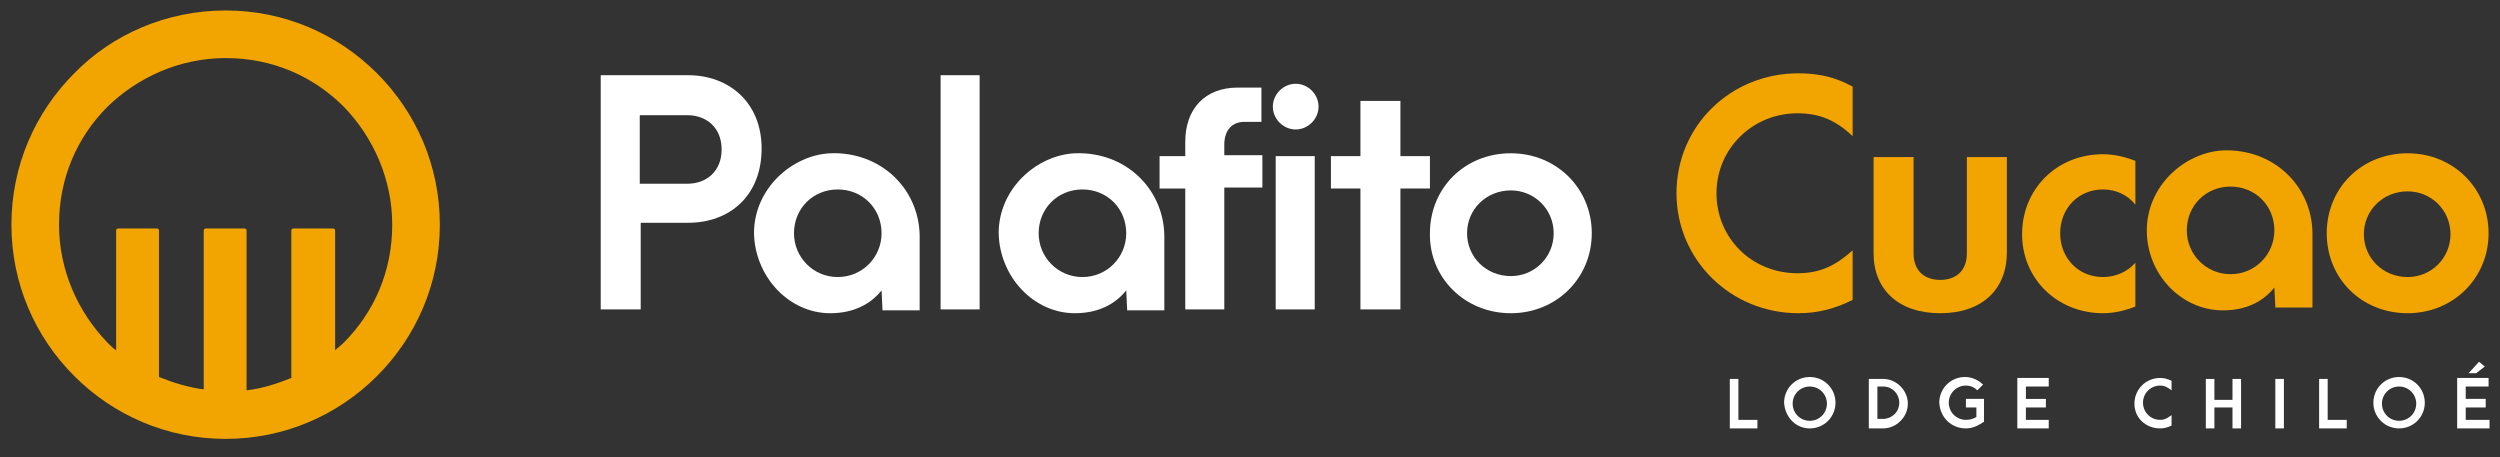 <?xml version="1.0" encoding="UTF-8"?> <svg xmlns="http://www.w3.org/2000/svg" xmlns:xlink="http://www.w3.org/1999/xlink" version="1.1" id="Capa_1" x="0px" y="0px" viewBox="0 0 262.6 48" style="enable-background:new 0 0 262.6 48;" xml:space="preserve"><rect x="0" y="0" width="262.6" height="48" fill="#333333" stroke="none"/> <style type="text/css"> .st0{fill:none;} .st1{fill:#FFFFFF;} .st2{fill:#F2A500;} </style> <g id="Capa_x0020_1"> <rect x="-0.2" y="-0.4" class="st0" width="263" height="48.7"></rect> <g id="_2229715878752"> <g> <path class="st1" d="M87.2,32.9c2.4,0,4.2-0.9,5.4-2.4l0.1,2.1h3.9v-7.9c-0.1-4.9-4.1-8.8-9.4-8.6c-4,0.2-8,3.7-8,8.4 C79.3,29.1,82.9,32.9,87.2,32.9z M88,29.1c-2.6,0-4.6-2.1-4.6-4.6c0-2.6,2-4.6,4.6-4.6c2.6,0,4.6,2,4.6,4.6 C92.6,27,90.6,29.1,88,29.1L88,29.1z"></path> <path class="st1" d="M158.7,29c-2.6,0-4.6-2-4.6-4.5s2-4.5,4.6-4.5c2.5,0,4.5,2,4.5,4.5S161.2,29,158.7,29z M158.7,32.9 c4.8,0,8.5-3.7,8.5-8.4c0-4.7-3.7-8.4-8.5-8.4c-4.9,0-8.5,3.7-8.5,8.4C150.1,29.1,153.8,32.9,158.7,32.9z"></path> <polygon class="st1" points="142.9,32.5 147.1,32.5 147.1,19.8 150.2,19.8 150.2,16.4 147.1,16.4 147.1,10.6 142.9,10.6 142.9,16.4 139.8,16.4 139.8,19.8 142.9,19.8 "></polygon> <polygon class="st1" points="134,32.5 138.1,32.5 138.1,16.4 134,16.4 "></polygon> <path class="st1" d="M124.5,32.5h4.1v-4.2v-8.6h4v-3.4h-4v-1.1c0-1.5,0.8-2.4,2.1-2.4h1.8V9.2H130c-3.4,0-5.5,2.2-5.5,5.7v1.5 h-2.7v3.4h2.7v8.6L124.5,32.5L124.5,32.5z"></path> <polygon class="st1" points="98.8,32.5 102.9,32.5 102.9,7.9 98.8,7.9 "></polygon> <path class="st1" d="M67.2,19.3v-7.2h5c2,0,3.6,1.3,3.6,3.6c0,2.3-1.6,3.6-3.6,3.6H67.2z M63.1,32.5h4.2v-9.1h5 c4.3,0,7.7-2.8,7.7-7.8c0-4.9-3.5-7.7-7.7-7.7h-9.2C63.1,7.9,63.1,32.5,63.1,32.5z"></path> <path class="st1" d="M112.9,32.9c2.4,0,4.2-0.9,5.4-2.4l0.1,2.1h3.9v-7.9c-0.1-4.9-4.1-8.8-9.4-8.6c-4,0.2-8,3.7-8,8.4 C105,29.1,108.6,32.9,112.9,32.9z M113.7,29.1c-2.6,0-4.6-2.1-4.6-4.6c0-2.6,2-4.6,4.6-4.6c2.6,0,4.6,2,4.6,4.6 C118.3,27,116.3,29.1,113.7,29.1z"></path> <path class="st1" d="M136.1,13.6c1.3,0,2.4-1.1,2.4-2.4s-1.1-2.4-2.4-2.4c-1.3,0-2.4,1.1-2.4,2.4S134.8,13.6,136.1,13.6z"></path> </g> <g> <path class="st2" d="M252.9,29.1c-2.6,0-4.6-2-4.6-4.5c0-2.5,2-4.5,4.6-4.5c2.5,0,4.5,2,4.5,4.5 C257.4,27.1,255.4,29.1,252.9,29.1z M252.9,32.9c4.8,0,8.5-3.7,8.5-8.4s-3.7-8.4-8.5-8.4c-4.9,0-8.5,3.7-8.5,8.4 S248,32.9,252.9,32.9z"></path> <path class="st2" d="M220.9,32.9c1.2,0,2.4-0.3,3.4-0.7v-4.6c-0.8,0.9-2,1.5-3.4,1.5c-2.6,0-4.5-2-4.5-4.6s1.9-4.6,4.5-4.6 c1.4,0,2.6,0.6,3.4,1.6v-4.6c-1-0.4-2.2-0.7-3.4-0.7c-4.9,0-8.5,3.7-8.5,8.4S216.1,32.9,220.9,32.9z"></path> <path class="st2" d="M203.8,32.9c4.4,0,7-2.5,7-6.4V16.5h-4.2v10.1c0,1.9-1.2,2.8-2.8,2.8c-1.6,0-2.8-0.9-2.8-2.8V16.5h-4.2v10.1 C196.8,30.4,199.4,32.9,203.8,32.9z"></path> <path class="st2" d="M188.9,32.9c2.1,0,3.9-0.5,5.7-1.4v-5.2c-1.8,1.6-3.4,2.4-5.8,2.4c-4.8,0-8.5-3.7-8.5-8.4 c0-4.7,3.8-8.4,8.5-8.4c2.3,0,4,0.7,5.8,2.4V9.1c-1.8-1-3.6-1.4-5.7-1.4c-7.1,0-12.8,5.5-12.8,12.6 C176.1,27.3,181.8,32.9,188.9,32.9z"></path> <path class="st2" d="M233.5,32.6c2.4,0,4.2-0.9,5.4-2.4l0.1,2.1h3.9v-7.9c-0.1-4.9-4.1-8.8-9.4-8.6c-4,0.2-8,3.7-8,8.4 C225.5,28.8,229.1,32.6,233.5,32.6z M234.3,28.8c-2.6,0-4.6-2.1-4.6-4.6c0-2.6,2-4.6,4.6-4.6c2.6,0,4.6,2,4.6,4.6 C238.9,26.7,236.9,28.8,234.3,28.8z"></path> </g> <path class="st2" d="M23.7,1.1c6.2,0,11.8,2.5,15.9,6.6c4.1,4.1,6.6,9.7,6.6,15.9s-2.5,11.8-6.6,15.9c-4.1,4.1-9.7,6.6-15.9,6.6 s-11.8-2.5-15.9-6.6s-6.6-9.7-6.6-15.9S3.7,11.8,7.8,7.7C11.8,3.6,17.5,1.1,23.7,1.1z M12.4,24h4.1c0.1,0,0.2,0.1,0.2,0.2v15.4 c1.5,0.6,3.1,1.1,4.7,1.3V24.2c0-0.1,0.1-0.2,0.2-0.2h4.1c0.1,0,0.2,0.1,0.2,0.2V41c1.7-0.2,3.2-0.7,4.7-1.3V24.2 c0-0.1,0.1-0.2,0.2-0.2H35c0.1,0,0.2,0.1,0.2,0.2v12.6c0.3-0.3,0.6-0.5,0.9-0.8c3.2-3.2,5.1-7.5,5.1-12.4c0-4.8-2-9.2-5.1-12.4 c-3.2-3.2-7.5-5.1-12.4-5.1c-4.8,0-9.2,2-12.4,5.1c-3.2,3.2-5.1,7.5-5.1,12.4c0,4.8,2,9.2,5.1,12.4c0.3,0.3,0.6,0.6,0.9,0.8V24.2 C12.2,24.1,12.3,24,12.4,24z"></path> <path class="st1" d="M181.7,45h2.9v-0.9h-2v-4.3h-0.9L181.7,45L181.7,45z M190.1,45c1.5,0,2.7-1.2,2.7-2.7c0-1.5-1.2-2.7-2.7-2.7 c-1.5,0-2.7,1.2-2.7,2.7C187.5,43.8,188.6,45,190.1,45z M190.1,44.2c-1,0-1.8-0.8-1.8-1.8c0-1,0.8-1.8,1.8-1.8 c1,0,1.8,0.8,1.8,1.8C191.9,43.4,191.1,44.2,190.1,44.2z M196.3,45h1.5c1.4,0,2.6-1.2,2.6-2.6c0-1.4-1.2-2.6-2.6-2.6h-1.5V45z M197.2,44.1v-3.5h0.6c1,0,1.7,0.8,1.7,1.7c0,1-0.8,1.7-1.7,1.7H197.2z M206.5,45c0.7,0,1.3-0.3,1.9-0.7v-2.4h-1.9v0.9h1.1v1 c-0.3,0.2-0.7,0.3-1.1,0.3c-1,0-1.8-0.8-1.8-1.8c0-1,0.8-1.8,1.8-1.8c0.5,0,0.9,0.2,1.2,0.5l0.6-0.6c-0.5-0.5-1.2-0.8-1.9-0.8 c-1.5,0-2.7,1.2-2.7,2.7C203.8,43.9,205,45,206.5,45L206.5,45z M211.9,45h3.3v-0.9h-2.4v-1.3h2.1v-0.9h-2.1v-1.3h2.4v-0.9h-3.3V45 z M226.9,45c0.4,0,0.8-0.1,1.2-0.3v-1.1c-0.4,0.3-0.7,0.5-1.2,0.5c-1,0-1.8-0.8-1.8-1.8c0-1,0.8-1.8,1.8-1.8 c0.5,0,0.8,0.2,1.2,0.5V40c-0.4-0.2-0.8-0.3-1.2-0.3c-1.5,0-2.7,1.2-2.7,2.7C224.2,43.9,225.4,45,226.9,45L226.9,45z M231.7,45 h0.9v-2.2h1.9V45h0.9v-5.2h-0.9v2.2h-1.9v-2.2h-0.9V45z M239,45h0.9v-5.2H239V45z M243.6,45h2.9v-0.9h-2v-4.3h-0.9L243.6,45 L243.6,45z M252,45c1.5,0,2.7-1.2,2.7-2.7c0-1.5-1.2-2.7-2.7-2.7c-1.5,0-2.7,1.2-2.7,2.7C249.3,43.8,250.5,45,252,45z M252,44.2 c-1,0-1.8-0.8-1.8-1.8c0-1,0.8-1.8,1.8-1.8c1,0,1.8,0.8,1.8,1.8C253.8,43.4,253,44.2,252,44.2z M259.3,39.2h0.8l0.9-0.7l-0.6-0.5 L259.3,39.2L259.3,39.2z M258.2,45h3.3v-0.9H259v-1.3h2.1v-0.9H259v-1.3h2.4v-0.9h-3.3V45z"></path> </g> </g> </svg> 